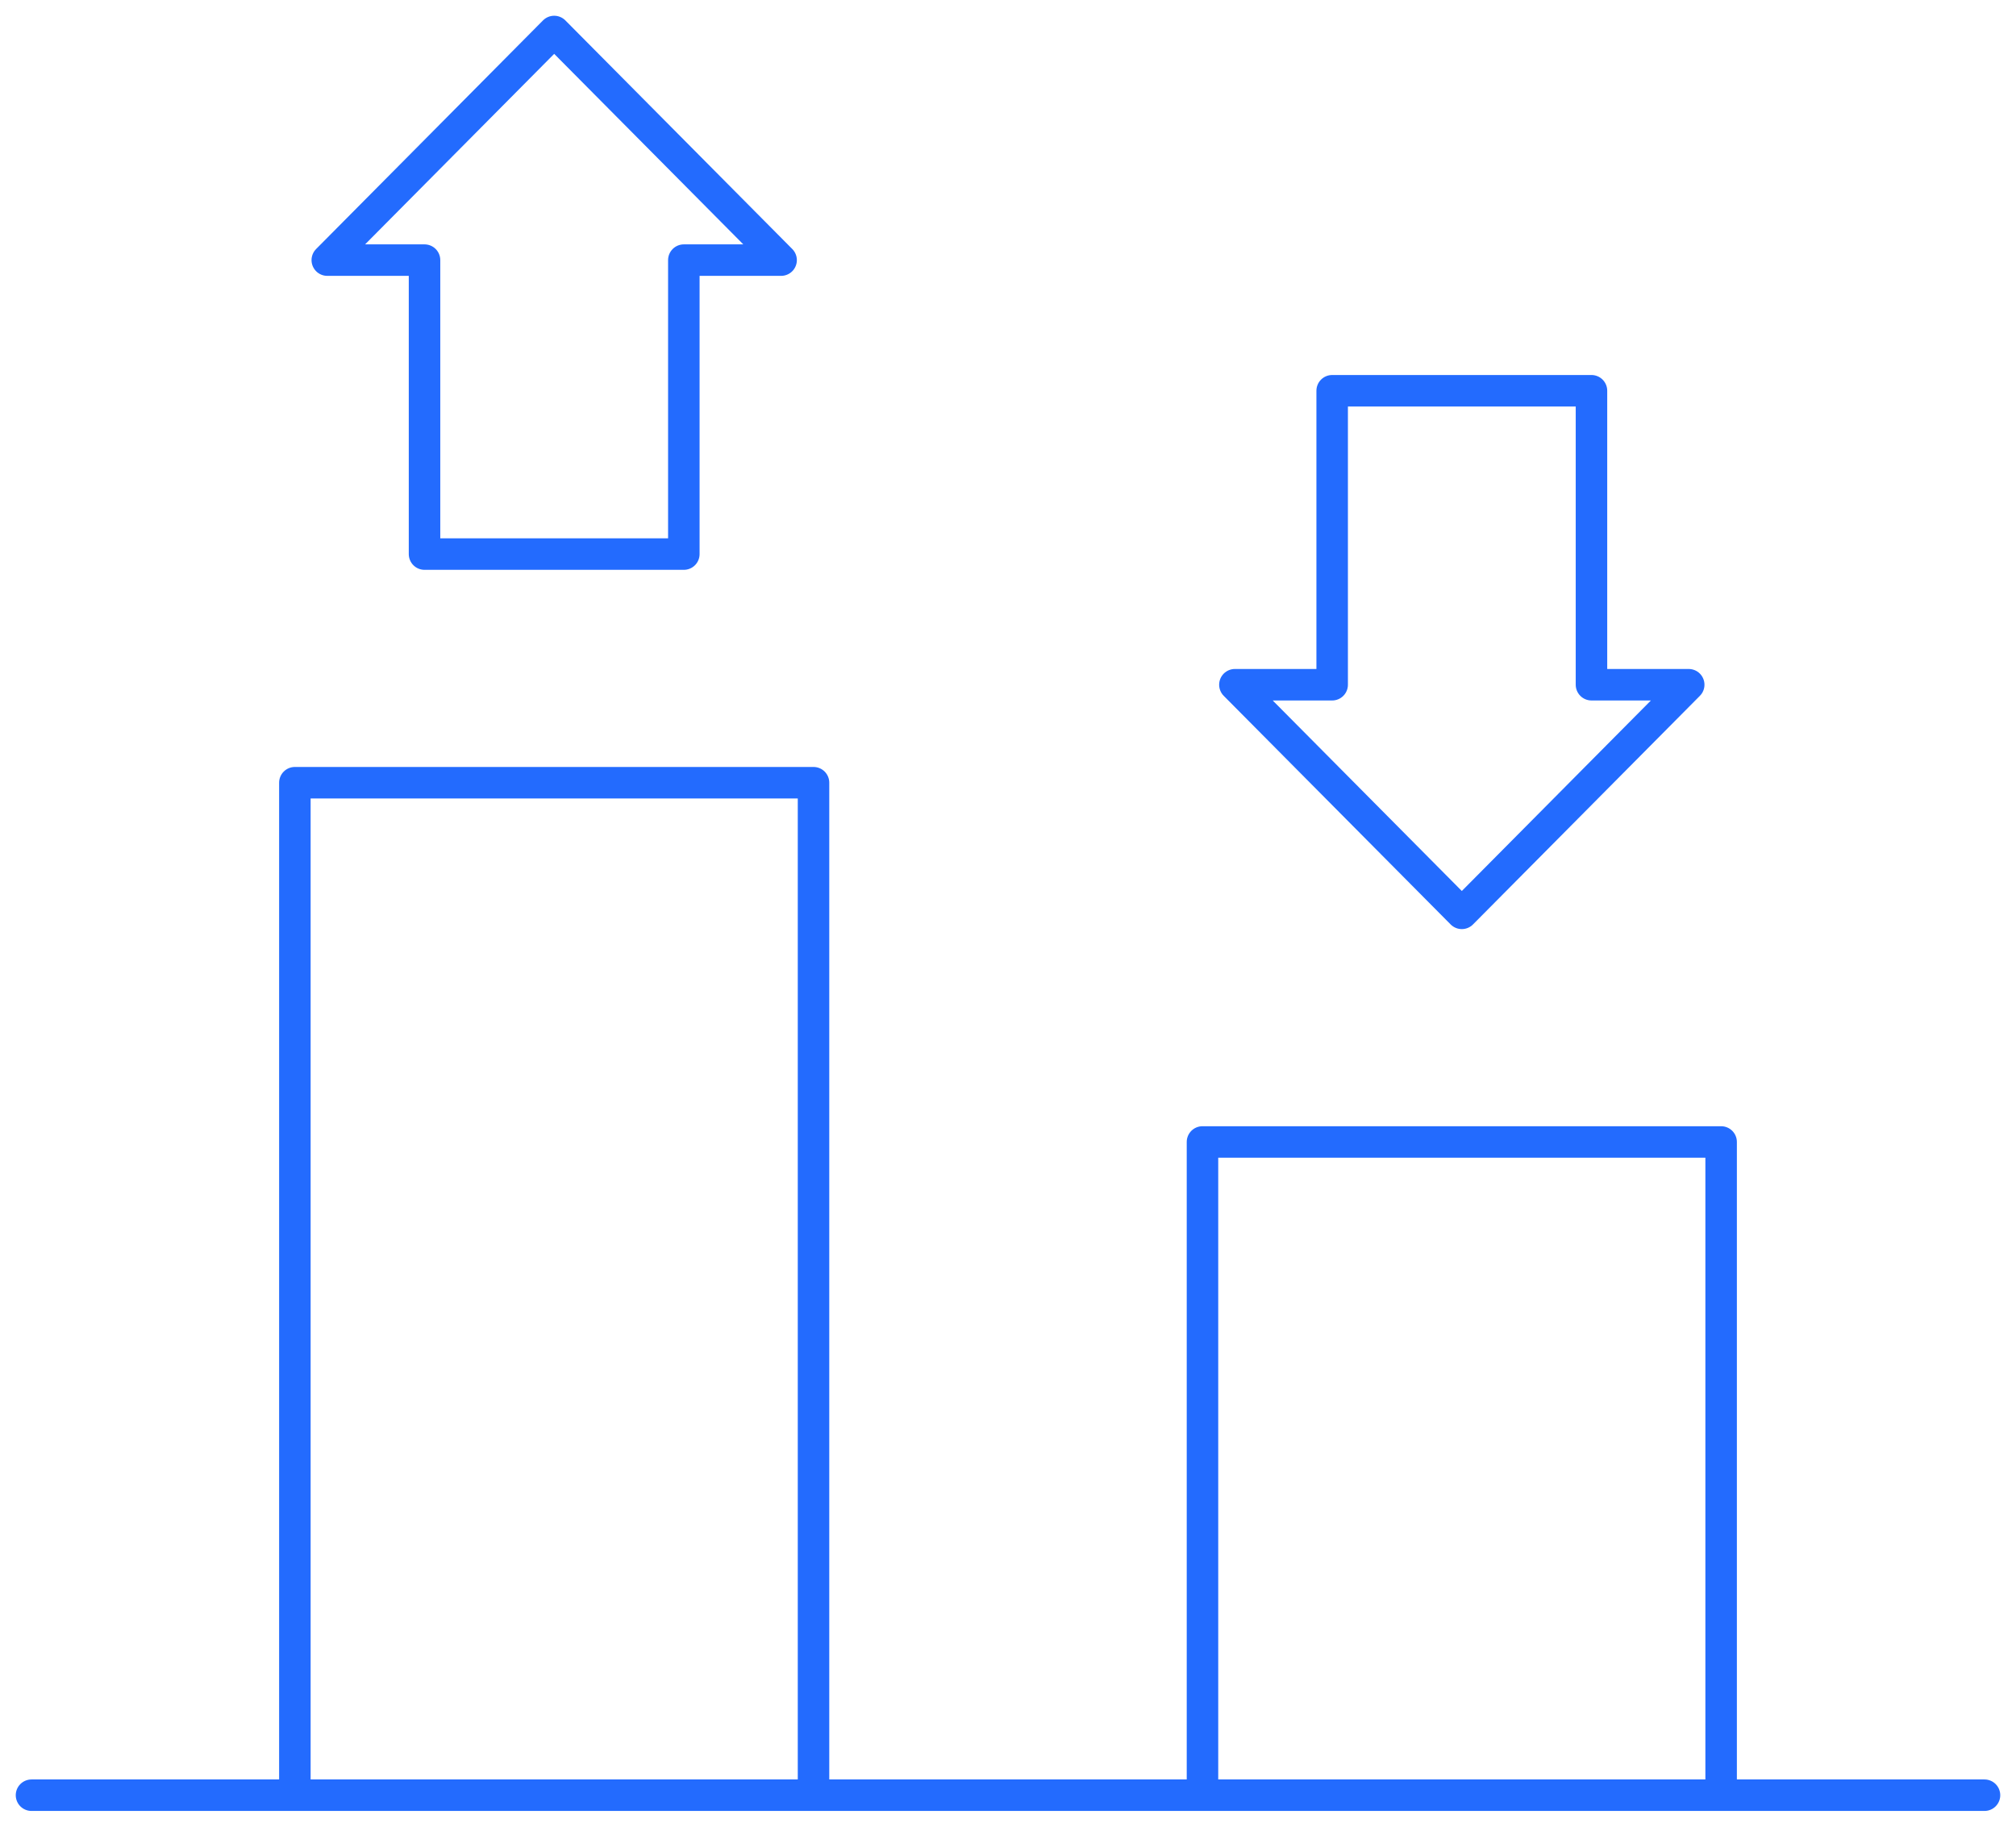 <svg width="64" height="58" viewBox="0 0 64 58" fill="none" xmlns="http://www.w3.org/2000/svg">
<path d="M9.361 57V24.852H25.826V57M38.174 57V36.259H54.639V57M1 57H63M46.407 29L53.61 21.741H50.523V12.407H42.291V21.741H39.203L46.407 29ZM17.593 1L10.39 8.259H13.477V17.593H21.709V8.259H24.797L17.593 1Z" stroke="#236BFE" stroke-miterlimit="10" stroke-linecap="round" stroke-linejoin="round"/>
</svg>
